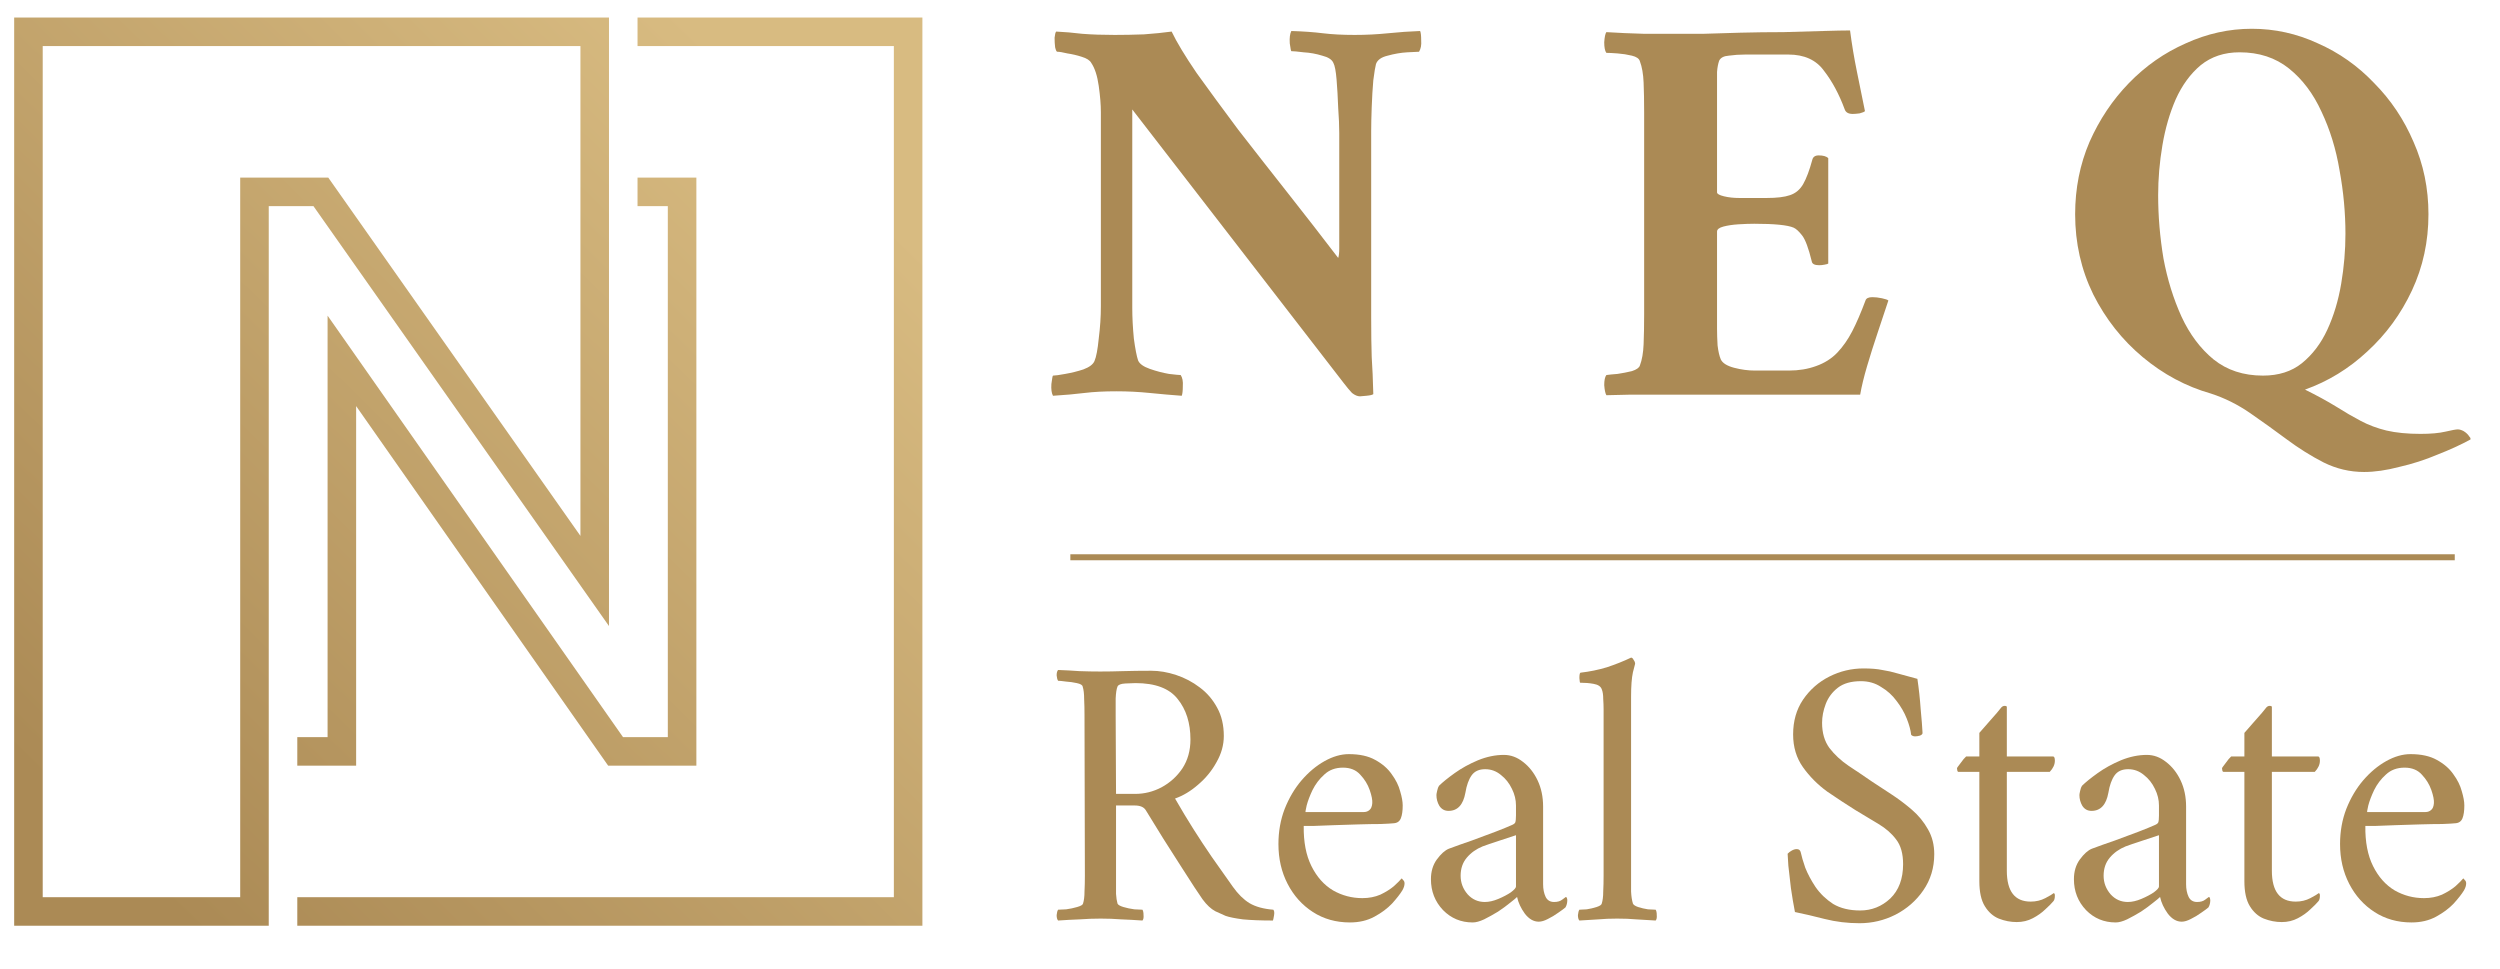 <?xml version="1.0" encoding="UTF-8" standalone="no"?>
<!DOCTYPE svg PUBLIC "-//W3C//DTD SVG 1.1//EN" "http://www.w3.org/Graphics/SVG/1.1/DTD/svg11.dtd">
<svg width="100%" height="100%" viewBox="0 0 1702 660" version="1.1" xmlns="http://www.w3.org/2000/svg" xmlns:xlink="http://www.w3.org/1999/xlink" xml:space="preserve" xmlns:serif="http://www.serif.com/" style="fill-rule:evenodd;clip-rule:evenodd;stroke-linejoin:round;stroke-miterlimit:1.5;">
    <g id="Artboard1" transform="matrix(1,0,0,1,-19.357,-139.436)">
        <rect x="19.357" y="139.436" width="1701.12" height="659.449" style="fill:none;"/>
        <g transform="matrix(0.506,0,0,0.506,-305.42,-293.116)">
            <clipPath id="_clip1">
                <path d="M1041.84,2061.98L1844.5,2061.98L1844.5,916.813L1499.62,916.813L1499.62,878.408L1882.9,878.408L1882.9,2100.38L1041.84,2100.38L1041.84,2061.98ZM1422.8,916.813L699.325,916.813L699.325,2061.98L965.03,2061.98L965.03,1093.79L1083.52,1093.79L1422.8,1575.87L1422.8,916.813L1422.8,916.813ZM1461.22,1697.16L1063.59,1132.19L1003.44,1132.19L1003.44,2100.38L660.92,2100.38L660.92,878.408L1461.22,878.408L1461.22,1697.16L1461.22,1697.16ZM1121.02,1885L1121.02,1401.23L1460.1,1885L1578.79,1885L1578.79,1093.79L1499.62,1093.79L1499.62,1132.19L1540.37,1132.19L1540.37,1846.6L1480.08,1846.6L1082.6,1279.53L1082.6,1846.6L1041.84,1846.6L1041.84,1885L1121.02,1885Z"/>
            </clipPath>
            <g clip-path="url(#_clip1)">
                <rect x="660.92" y="878.408" width="1221.98" height="1221.97" style="fill:url(#_Linear2);"/>
            </g>
        </g>
        <g transform="matrix(9.061,0,0,9.542,-5148,-3496.72)">
            <path d="M656.783,428.925C657.389,428.925 658.013,429.026 658.656,429.228C659.299,429.43 659.886,429.724 660.419,430.109C660.97,430.495 661.41,430.982 661.741,431.569C662.071,432.138 662.237,432.809 662.237,433.58C662.237,434.222 662.053,434.847 661.686,435.453C661.337,436.059 660.878,436.591 660.309,437.05C659.758,437.509 659.179,437.84 658.573,438.042C659.051,438.831 659.51,439.557 659.951,440.218C660.391,440.879 660.85,441.54 661.328,442.201C661.805,442.844 662.338,443.56 662.925,444.349C663.311,444.863 663.724,445.249 664.165,445.506C664.624,445.763 665.221,445.919 665.955,445.974C666.029,446.048 666.047,446.185 666.01,446.387C665.973,446.589 665.946,446.709 665.928,446.746C665.028,446.746 664.275,446.718 663.669,446.663C663.081,446.589 662.65,446.507 662.374,446.415C662.191,446.342 661.934,446.231 661.603,446.085C661.273,445.919 660.951,445.635 660.639,445.231C660.529,445.084 660.327,444.799 660.033,444.377C659.739,443.954 659.391,443.44 658.987,442.834C658.583,442.228 658.151,441.586 657.692,440.906C657.233,440.209 656.792,439.529 656.37,438.868C656.223,438.648 655.948,438.538 655.544,438.538L654.139,438.538L654.139,444.845C654.157,445.12 654.194,445.35 654.249,445.534C654.286,445.625 654.433,445.708 654.69,445.782C654.947,445.855 655.222,445.91 655.516,445.947C655.81,445.965 656.012,445.974 656.122,445.974C656.177,446.048 656.205,446.176 656.205,446.36C656.223,446.544 656.196,446.672 656.122,446.746C655.571,446.709 655.039,446.681 654.525,446.663C654.029,446.626 653.515,446.608 652.982,446.608C652.468,446.608 651.945,446.626 651.412,446.663C650.88,446.681 650.338,446.709 649.787,446.746C649.714,446.672 649.677,446.544 649.677,446.36C649.695,446.176 649.732,446.048 649.787,445.974C649.897,445.974 650.099,445.965 650.393,445.947C650.687,445.91 650.962,445.855 651.219,445.782C651.495,445.708 651.642,445.625 651.66,445.534C651.733,445.313 651.77,445.029 651.77,444.68C651.789,444.331 651.798,443.954 651.798,443.551L651.77,432.065C651.77,431.661 651.761,431.285 651.743,430.936C651.743,430.568 651.706,430.275 651.632,430.054C651.614,429.944 651.467,429.861 651.192,429.806C650.935,429.751 650.659,429.715 650.366,429.696C650.09,429.659 649.897,429.641 649.787,429.641C649.732,429.568 649.695,429.439 649.677,429.255C649.677,429.072 649.714,428.943 649.787,428.87C650.338,428.888 650.87,428.916 651.385,428.952C651.917,428.971 652.44,428.98 652.955,428.98C653.487,428.98 654.056,428.971 654.662,428.952C655.287,428.934 655.994,428.925 656.783,428.925ZM659.73,433.828C659.73,432.652 659.409,431.688 658.766,430.936C658.142,430.183 657.086,429.806 655.599,429.806C655.433,429.806 655.176,429.816 654.828,429.834C654.497,429.852 654.304,429.926 654.249,430.054C654.176,430.219 654.13,430.504 654.111,430.908L654.111,432.092L654.139,437.711L655.571,437.711C656.269,437.711 656.93,437.555 657.554,437.243C658.197,436.913 658.72,436.463 659.124,435.893C659.528,435.306 659.73,434.617 659.73,433.828Z" style="fill:rgb(171,138,85);fill-rule:nonzero;"/>
            <path d="M668.241,439.997C668.223,441.136 668.416,442.091 668.82,442.862C669.224,443.633 669.765,444.212 670.445,444.597C671.124,444.964 671.859,445.148 672.648,445.148C673.144,445.148 673.594,445.065 673.998,444.9C674.402,444.717 674.741,444.515 675.017,444.294C675.292,444.055 675.485,443.872 675.595,443.743C675.614,443.743 675.65,443.78 675.705,443.853C675.779,443.909 675.816,443.991 675.816,444.101C675.816,444.248 675.761,444.414 675.65,444.597C675.485,444.854 675.228,445.166 674.879,445.534C674.53,445.883 674.09,446.195 673.557,446.47C673.025,446.746 672.409,446.883 671.712,446.883C670.665,446.883 669.738,446.635 668.93,446.14C668.122,445.644 667.488,444.974 667.029,444.129C666.57,443.284 666.341,442.339 666.341,441.292C666.341,440.392 666.497,439.557 666.809,438.785C667.139,437.996 667.562,437.317 668.076,436.747C668.608,436.16 669.187,435.701 669.811,435.37C670.435,435.04 671.041,434.874 671.629,434.874C672.437,434.874 673.098,435.012 673.612,435.287C674.145,435.563 674.558,435.903 674.852,436.307C675.164,436.711 675.375,437.115 675.485,437.518C675.614,437.922 675.678,438.262 675.678,438.538C675.678,438.923 675.632,439.226 675.54,439.447C675.448,439.667 675.274,439.786 675.017,439.805C674.852,439.823 674.521,439.841 674.025,439.86C673.548,439.86 672.997,439.869 672.373,439.887C671.748,439.906 671.133,439.924 670.527,439.942C669.921,439.961 669.407,439.979 668.985,439.997L668.241,439.997ZM668.379,439.006L672.758,439.006C672.924,439.006 673.061,438.96 673.171,438.868C673.3,438.776 673.373,438.611 673.392,438.372C673.41,438.152 673.346,437.84 673.199,437.436C673.052,437.032 672.813,436.665 672.483,436.334C672.171,436.004 671.739,435.838 671.188,435.838C670.619,435.838 670.151,436.004 669.784,436.334C669.416,436.646 669.123,437.014 668.902,437.436C668.7,437.84 668.553,438.207 668.462,438.538C668.388,438.85 668.361,439.006 668.379,439.006Z" style="fill:rgb(171,138,85);fill-rule:nonzero;"/>
            <path d="M683.28,434.929C683.794,434.929 684.271,435.095 684.712,435.425C685.171,435.756 685.538,436.196 685.814,436.747C686.089,437.298 686.227,437.922 686.227,438.62L686.227,444.156C686.227,444.505 686.291,444.808 686.42,445.065C686.548,445.304 686.76,445.423 687.053,445.423C687.31,445.423 687.512,445.368 687.659,445.258C687.806,445.148 687.898,445.084 687.935,445.065C687.971,445.065 687.999,445.093 688.017,445.148C688.036,445.203 688.045,445.249 688.045,445.286C688.045,445.488 687.999,445.662 687.907,445.809C687.797,445.901 687.613,446.029 687.356,446.195C687.118,446.36 686.861,446.507 686.585,446.635C686.328,446.764 686.099,446.828 685.897,446.828C685.511,446.828 685.162,446.635 684.85,446.25C684.556,445.864 684.363,445.469 684.271,445.065C684.198,445.139 684.024,445.277 683.748,445.479C683.491,445.681 683.188,445.892 682.839,446.112C682.49,446.314 682.141,446.498 681.793,446.663C681.462,446.81 681.177,446.883 680.939,446.883C680.057,446.883 679.314,446.589 678.708,446.002C678.102,445.396 677.799,444.661 677.799,443.798C677.799,443.248 677.946,442.779 678.239,442.394C678.552,441.99 678.855,441.733 679.148,441.622C679.663,441.439 680.232,441.246 680.856,441.044C681.499,440.824 682.096,440.613 682.646,440.411C683.197,440.209 683.601,440.052 683.858,439.942C684.005,439.887 684.097,439.823 684.134,439.75C684.17,439.658 684.189,439.492 684.189,439.254L684.189,438.538C684.189,438.134 684.088,437.739 683.886,437.353C683.684,436.949 683.408,436.619 683.06,436.362C682.711,436.086 682.316,435.949 681.875,435.949C681.416,435.949 681.076,436.095 680.856,436.389C680.636,436.683 680.48,437.096 680.388,437.629C680.223,438.492 679.8,438.923 679.121,438.923C678.827,438.923 678.598,438.804 678.432,438.565C678.285,438.326 678.212,438.069 678.212,437.794C678.212,437.739 678.23,437.638 678.267,437.491C678.304,437.326 678.35,437.206 678.405,437.133C678.68,436.876 679.075,436.573 679.589,436.224C680.103,435.875 680.682,435.572 681.324,435.315C681.985,435.058 682.637,434.929 683.28,434.929ZM681.848,445.423C682.16,445.423 682.5,445.35 682.867,445.203C683.234,445.056 683.546,444.9 683.803,444.735C684.06,444.551 684.189,444.414 684.189,444.322L684.189,440.658C683.84,440.769 683.399,440.906 682.867,441.072C682.334,441.237 681.939,441.365 681.682,441.457C681.205,441.641 680.81,441.907 680.498,442.256C680.186,442.605 680.03,443.036 680.03,443.551C680.03,444.046 680.204,444.487 680.553,444.873C680.902,445.24 681.333,445.423 681.848,445.423Z" style="fill:rgb(171,138,85);fill-rule:nonzero;"/>
            <path d="M690.772,431.652C690.772,431.45 690.763,431.211 690.744,430.936C690.744,430.642 690.707,430.412 690.634,430.247C690.561,430.045 690.359,429.917 690.028,429.861C689.716,429.806 689.376,429.779 689.009,429.779C688.991,429.779 688.972,429.669 688.954,429.448C688.954,429.21 688.981,429.081 689.036,429.063C689.716,428.989 690.377,428.861 691.02,428.677C691.662,428.475 692.268,428.246 692.837,427.988C692.911,427.988 692.975,428.044 693.03,428.154C693.104,428.246 693.14,428.337 693.14,428.429C693.14,428.429 693.085,428.631 692.975,429.035C692.883,429.439 692.837,430.018 692.837,430.77L692.837,444.68C692.856,445.029 692.902,445.313 692.975,445.534C693.012,445.625 693.14,445.708 693.361,445.782C693.6,445.855 693.847,445.91 694.104,445.947C694.38,445.965 694.573,445.974 694.683,445.974C694.738,446.048 694.766,446.176 694.766,446.36C694.784,446.544 694.756,446.672 694.683,446.746C694.132,446.709 693.645,446.681 693.223,446.663C692.801,446.626 692.323,446.608 691.791,446.608C691.277,446.608 690.808,446.626 690.386,446.663C689.982,446.681 689.505,446.709 688.954,446.746C688.88,446.672 688.844,446.544 688.844,446.36C688.862,446.176 688.899,446.048 688.954,445.974C689.064,445.974 689.248,445.965 689.505,445.947C689.762,445.91 690.01,445.855 690.248,445.782C690.487,445.708 690.616,445.625 690.634,445.534C690.707,445.313 690.744,445.029 690.744,444.68C690.763,444.331 690.772,443.954 690.772,443.551L690.772,431.652Z" style="fill:rgb(171,138,85);fill-rule:nonzero;"/>
            <path d="M710.3,428.76C710.869,428.76 711.337,428.796 711.705,428.87C712.09,428.925 712.476,429.008 712.862,429.118C713.266,429.228 713.761,429.356 714.349,429.503C714.459,430.201 714.542,430.926 714.597,431.679C714.67,432.414 714.716,432.965 714.734,433.332C714.753,433.424 714.689,433.497 714.542,433.552C714.395,433.589 714.275,433.607 714.184,433.607C714.055,433.607 713.954,433.571 713.881,433.497C713.844,433.167 713.734,432.781 713.55,432.34C713.367,431.9 713.109,431.477 712.779,431.073C712.467,430.669 712.081,430.339 711.622,430.082C711.181,429.806 710.676,429.669 710.107,429.669C709.373,429.669 708.794,429.825 708.372,430.137C707.95,430.449 707.647,430.835 707.463,431.294C707.279,431.753 707.188,432.203 707.188,432.643C707.188,433.359 707.371,433.956 707.738,434.434C708.124,434.911 708.601,435.333 709.171,435.701C709.758,436.068 710.346,436.444 710.934,436.83C711.374,437.105 711.861,437.408 712.393,437.739C712.926,438.069 713.44,438.437 713.936,438.841C714.432,439.245 714.835,439.713 715.148,440.245C715.46,440.759 715.616,441.347 715.616,442.008C715.616,442.981 715.34,443.844 714.79,444.597C714.257,445.332 713.559,445.91 712.696,446.332C711.852,446.736 710.952,446.938 709.997,446.938C709.097,446.938 708.225,446.837 707.38,446.635C706.554,446.433 705.81,446.268 705.149,446.14C705.039,445.607 704.938,445.038 704.846,444.432C704.773,443.826 704.709,443.293 704.654,442.834C704.617,442.375 704.599,442.091 704.599,441.981C704.69,441.889 704.791,441.815 704.901,441.76C705.03,441.687 705.159,441.65 705.287,441.65C705.452,441.65 705.553,441.733 705.59,441.898C705.645,442.155 705.755,442.513 705.921,442.972C706.104,443.413 706.361,443.872 706.692,444.349C707.041,444.827 707.481,445.231 708.014,445.561C708.565,445.873 709.244,446.029 710.052,446.029C710.915,446.029 711.668,445.745 712.311,445.176C712.953,444.588 713.275,443.771 713.275,442.724C713.275,441.971 713.1,441.384 712.751,440.961C712.421,440.539 711.98,440.172 711.429,439.86C710.897,439.548 710.318,439.217 709.694,438.868C709.015,438.464 708.308,438.023 707.573,437.546C706.857,437.05 706.251,436.472 705.755,435.811C705.26,435.15 705.012,434.369 705.012,433.47C705.012,432.515 705.26,431.688 705.755,430.991C706.269,430.275 706.931,429.724 707.738,429.338C708.546,428.952 709.4,428.76 710.3,428.76Z" style="fill:rgb(171,138,85);fill-rule:nonzero;"/>
            <path d="M721.069,435.04L724.54,435.04C724.632,435.04 724.678,435.141 724.678,435.343C724.678,435.618 724.549,435.884 724.292,436.141L721.069,436.141L721.069,443.192C721.069,444.661 721.666,445.396 722.86,445.396C723.264,445.396 723.631,445.313 723.962,445.148C724.292,444.983 724.503,444.863 724.595,444.79C724.65,444.808 724.678,444.863 724.678,444.955C724.678,445.157 724.641,445.295 724.567,445.368C724.439,445.515 724.237,445.708 723.962,445.947C723.704,446.185 723.392,446.397 723.025,446.58C722.658,446.764 722.254,446.856 721.813,446.856C721.354,446.856 720.904,446.773 720.464,446.608C720.041,446.443 719.692,446.149 719.417,445.726C719.141,445.304 719.004,444.707 719.004,443.936L719.004,436.141L717.434,436.141C717.397,436.141 717.369,436.114 717.351,436.059C717.333,435.985 717.324,435.93 717.324,435.893C717.324,435.857 717.379,435.774 717.489,435.646C717.599,435.499 717.709,435.361 717.819,435.232C717.948,435.104 718.012,435.04 718.012,435.04L719.004,435.04L719.004,433.359C719.187,433.157 719.399,432.928 719.637,432.671C719.894,432.395 720.124,432.148 720.326,431.927C720.528,431.688 720.638,431.56 720.656,431.542C720.73,431.468 720.812,431.431 720.904,431.431C721.014,431.431 721.069,431.459 721.069,431.514L721.069,435.04Z" style="fill:rgb(171,138,85);fill-rule:nonzero;"/>
            <path d="M731.591,434.929C732.105,434.929 732.583,435.095 733.023,435.425C733.482,435.756 733.85,436.196 734.125,436.747C734.401,437.298 734.538,437.922 734.538,438.62L734.538,444.156C734.538,444.505 734.602,444.808 734.731,445.065C734.86,445.304 735.071,445.423 735.365,445.423C735.622,445.423 735.824,445.368 735.97,445.258C736.117,445.148 736.209,445.084 736.246,445.065C736.283,445.065 736.31,445.093 736.329,445.148C736.347,445.203 736.356,445.249 736.356,445.286C736.356,445.488 736.31,445.662 736.218,445.809C736.108,445.901 735.925,446.029 735.668,446.195C735.429,446.36 735.172,446.507 734.896,446.635C734.639,446.764 734.41,446.828 734.208,446.828C733.822,446.828 733.473,446.635 733.161,446.25C732.867,445.864 732.674,445.469 732.583,445.065C732.509,445.139 732.335,445.277 732.059,445.479C731.802,445.681 731.499,445.892 731.15,446.112C730.801,446.314 730.453,446.498 730.104,446.663C729.773,446.81 729.489,446.883 729.25,446.883C728.368,446.883 727.625,446.589 727.019,446.002C726.413,445.396 726.11,444.661 726.11,443.798C726.11,443.248 726.257,442.779 726.551,442.394C726.863,441.99 727.166,441.733 727.46,441.622C727.974,441.439 728.543,441.246 729.167,441.044C729.81,440.824 730.407,440.613 730.958,440.411C731.508,440.209 731.912,440.052 732.169,439.942C732.316,439.887 732.408,439.823 732.445,439.75C732.482,439.658 732.5,439.492 732.5,439.254L732.5,438.538C732.5,438.134 732.399,437.739 732.197,437.353C731.995,436.949 731.72,436.619 731.371,436.362C731.022,436.086 730.627,435.949 730.186,435.949C729.727,435.949 729.388,436.095 729.167,436.389C728.947,436.683 728.791,437.096 728.699,437.629C728.534,438.492 728.111,438.923 727.432,438.923C727.138,438.923 726.909,438.804 726.743,438.565C726.597,438.326 726.523,438.069 726.523,437.794C726.523,437.739 726.541,437.638 726.578,437.491C726.615,437.326 726.661,437.206 726.716,437.133C726.991,436.876 727.386,436.573 727.9,436.224C728.414,435.875 728.993,435.572 729.635,435.315C730.297,435.058 730.948,434.929 731.591,434.929ZM730.159,445.423C730.471,445.423 730.811,445.35 731.178,445.203C731.545,445.056 731.857,444.9 732.114,444.735C732.371,444.551 732.5,444.414 732.5,444.322L732.5,440.658C732.151,440.769 731.71,440.906 731.178,441.072C730.645,441.237 730.251,441.365 729.994,441.457C729.516,441.641 729.121,441.907 728.809,442.256C728.497,442.605 728.341,443.036 728.341,443.551C728.341,444.046 728.515,444.487 728.864,444.873C729.213,445.24 729.645,445.423 730.159,445.423Z" style="fill:rgb(171,138,85);fill-rule:nonzero;"/>
            <path d="M740.983,435.04L744.454,435.04C744.546,435.04 744.592,435.141 744.592,435.343C744.592,435.618 744.463,435.884 744.206,436.141L740.983,436.141L740.983,443.192C740.983,444.661 741.58,445.396 742.774,445.396C743.178,445.396 743.545,445.313 743.875,445.148C744.206,444.983 744.417,444.863 744.509,444.79C744.564,444.808 744.592,444.863 744.592,444.955C744.592,445.157 744.555,445.295 744.481,445.368C744.353,445.515 744.151,445.708 743.875,445.947C743.618,446.185 743.306,446.397 742.939,446.58C742.572,446.764 742.168,446.856 741.727,446.856C741.268,446.856 740.818,446.773 740.377,446.608C739.955,446.443 739.606,446.149 739.331,445.726C739.055,445.304 738.918,444.707 738.918,443.936L738.918,436.141L737.348,436.141C737.311,436.141 737.283,436.114 737.265,436.059C737.247,435.985 737.237,435.93 737.237,435.893C737.237,435.857 737.293,435.774 737.403,435.646C737.513,435.499 737.623,435.361 737.733,435.232C737.862,435.104 737.926,435.04 737.926,435.04L738.918,435.04L738.918,433.359C739.101,433.157 739.312,432.928 739.551,432.671C739.808,432.395 740.038,432.148 740.24,431.927C740.442,431.688 740.552,431.56 740.57,431.542C740.644,431.468 740.726,431.431 740.818,431.431C740.928,431.431 740.983,431.459 740.983,431.514L740.983,435.04Z" style="fill:rgb(171,138,85);fill-rule:nonzero;"/>
            <path d="M748.007,439.997C747.989,441.136 748.181,442.091 748.585,442.862C748.989,443.633 749.531,444.212 750.21,444.597C750.89,444.964 751.624,445.148 752.414,445.148C752.91,445.148 753.36,445.065 753.764,444.9C754.168,444.717 754.507,444.515 754.783,444.294C755.058,444.055 755.251,443.872 755.361,443.743C755.379,443.743 755.416,443.78 755.471,443.853C755.545,443.909 755.581,443.991 755.581,444.101C755.581,444.248 755.526,444.414 755.416,444.597C755.251,444.854 754.994,445.166 754.645,445.534C754.296,445.883 753.855,446.195 753.323,446.47C752.79,446.746 752.175,446.883 751.477,446.883C750.431,446.883 749.503,446.635 748.696,446.14C747.888,445.644 747.254,444.974 746.795,444.129C746.336,443.284 746.106,442.339 746.106,441.292C746.106,440.392 746.263,439.557 746.575,438.785C746.905,437.996 747.328,437.317 747.842,436.747C748.374,436.16 748.953,435.701 749.577,435.37C750.201,435.04 750.807,434.874 751.395,434.874C752.203,434.874 752.864,435.012 753.378,435.287C753.91,435.563 754.324,435.903 754.617,436.307C754.93,436.711 755.141,437.115 755.251,437.518C755.379,437.922 755.444,438.262 755.444,438.538C755.444,438.923 755.398,439.226 755.306,439.447C755.214,439.667 755.04,439.786 754.783,439.805C754.617,439.823 754.287,439.841 753.791,439.86C753.314,439.86 752.763,439.869 752.138,439.887C751.514,439.906 750.899,439.924 750.293,439.942C749.687,439.961 749.173,439.979 748.751,439.997L748.007,439.997ZM748.145,439.006L752.524,439.006C752.689,439.006 752.827,438.96 752.937,438.868C753.066,438.776 753.139,438.611 753.158,438.372C753.176,438.152 753.112,437.84 752.965,437.436C752.818,437.032 752.579,436.665 752.249,436.334C751.936,436.004 751.505,435.838 750.954,435.838C750.385,435.838 749.917,436.004 749.549,436.334C749.182,436.646 748.888,437.014 748.668,437.436C748.466,437.84 748.319,438.207 748.227,438.538C748.154,438.85 748.126,439.006 748.145,439.006Z" style="fill:rgb(171,138,85);fill-rule:nonzero;"/>
        </g>
        <g transform="matrix(8.22,0,0,8.656,-4606.29,-3458.96)">
            <path d="M655.053,418.458C655.817,418.458 656.625,418.444 657.477,418.414C658.329,418.356 659.093,418.282 659.769,418.194C660.18,419.017 660.871,420.104 661.84,421.455C662.839,422.777 663.985,424.261 665.278,425.906C666.6,427.522 667.98,429.197 669.42,430.93C670.86,432.664 672.24,434.353 673.563,435.998C673.621,435.851 673.651,435.601 673.651,435.249L673.651,426.171C673.651,425.612 673.621,424.951 673.563,424.187C673.533,423.394 673.489,422.66 673.43,421.984C673.372,421.308 673.283,420.868 673.166,420.662C673.048,420.398 672.74,420.207 672.24,420.089C671.741,419.942 671.227,419.854 670.698,419.825C670.199,419.766 669.861,419.736 669.684,419.736C669.655,419.736 669.611,419.531 669.552,419.119C669.523,418.679 669.567,418.356 669.684,418.15C670.683,418.179 671.55,418.238 672.285,418.326C673.048,418.414 673.93,418.458 674.929,418.458C675.869,418.458 676.794,418.414 677.705,418.326C678.616,418.238 679.497,418.179 680.349,418.15C680.408,418.267 680.437,418.517 680.437,418.899C680.467,419.252 680.408,419.545 680.261,419.781C680.144,419.781 679.82,419.795 679.292,419.825C678.763,419.854 678.219,419.942 677.661,420.089C677.132,420.207 676.809,420.427 676.692,420.75C676.633,420.956 676.559,421.382 676.471,422.028C676.412,422.674 676.368,423.38 676.339,424.143C676.31,424.878 676.295,425.51 676.295,426.038L676.295,440.669C676.295,441.933 676.31,442.976 676.339,443.798C676.398,444.621 676.442,445.591 676.471,446.707C676.412,446.766 676.221,446.81 675.898,446.839C675.604,446.869 675.428,446.883 675.369,446.883C675.164,446.883 674.943,446.795 674.708,446.619C674.503,446.413 674.282,446.163 674.047,445.87L656.508,424.32L656.508,439.92C656.508,440.684 656.552,441.492 656.64,442.344C656.757,443.167 656.875,443.74 656.992,444.063C657.11,444.327 657.433,444.548 657.962,444.724C658.491,444.9 659.02,445.032 659.548,445.12C660.077,445.179 660.4,445.209 660.518,445.209C660.665,445.414 660.724,445.708 660.694,446.09C660.694,446.443 660.665,446.692 660.606,446.839C659.754,446.78 658.873,446.707 657.962,446.619C657.051,446.531 656.126,446.487 655.186,446.487C654.187,446.487 653.305,446.531 652.541,446.619C651.807,446.707 650.94,446.78 649.941,446.839C649.824,446.634 649.78,446.325 649.809,445.914C649.868,445.473 649.912,445.253 649.941,445.253C650.118,445.253 650.455,445.209 650.955,445.12C651.484,445.032 651.983,444.915 652.453,444.768C652.953,444.592 653.261,444.371 653.379,444.107C653.526,443.784 653.643,443.196 653.731,442.344C653.849,441.463 653.908,440.611 653.908,439.788L653.908,424.54C653.908,423.952 653.849,423.262 653.731,422.469C653.614,421.676 653.408,421.073 653.114,420.662C652.997,420.456 652.732,420.295 652.321,420.177C651.939,420.06 651.543,419.971 651.131,419.913C650.749,419.825 650.47,419.781 650.294,419.781C650.235,419.781 650.176,419.663 650.118,419.428C650.088,419.193 650.074,418.943 650.074,418.679C650.103,418.414 650.147,418.253 650.206,418.194C650.881,418.223 651.601,418.282 652.365,418.37C653.158,418.429 654.054,418.458 655.053,418.458Z" style="fill:rgb(171,138,85);fill-rule:nonzero;"/>
            <path d="M698.903,418.37L703.794,418.37C704.705,418.341 705.733,418.312 706.879,418.282C708.054,418.253 709.244,418.238 710.449,418.238C711.653,418.209 712.74,418.179 713.71,418.15C714.709,418.121 715.458,418.106 715.957,418.106C716.104,419.193 716.295,420.28 716.53,421.367C716.765,422.454 716.986,423.482 717.191,424.452C717.133,424.511 716.986,424.569 716.751,424.628C716.516,424.658 716.325,424.672 716.178,424.672C715.825,424.672 715.605,424.555 715.517,424.32C715.047,423.115 714.474,422.102 713.798,421.279C713.152,420.427 712.167,420.001 710.845,420.001L707.276,420.001C706.806,420.001 706.35,420.03 705.91,420.089C705.498,420.118 705.234,420.251 705.116,420.486C705.028,420.721 704.969,421.014 704.94,421.367L704.94,430.842C704.94,430.959 705.131,431.062 705.513,431.15C705.895,431.239 706.321,431.283 706.791,431.283L709.039,431.283C709.891,431.283 710.537,431.209 710.978,431.062C711.448,430.915 711.815,430.622 712.079,430.181C712.344,429.74 712.593,429.109 712.828,428.286C712.887,428.051 713.064,427.933 713.357,427.933C713.739,427.933 714.004,428.007 714.151,428.154L714.151,436.439C714.121,436.468 714.018,436.498 713.842,436.527C713.695,436.556 713.548,436.571 713.401,436.571C713.019,436.571 712.814,436.468 712.784,436.263C712.52,435.234 712.256,434.558 711.991,434.235C711.727,433.912 711.492,433.706 711.286,433.618C710.787,433.413 709.7,433.31 708.025,433.31C707.643,433.31 707.202,433.325 706.703,433.354C706.233,433.383 705.821,433.442 705.469,433.53C705.116,433.618 704.94,433.751 704.94,433.927L704.94,441.551C704.94,441.962 704.955,442.403 704.984,442.873C705.043,443.343 705.131,443.71 705.249,443.975C705.395,444.268 705.763,444.489 706.35,444.636C706.938,444.783 707.511,444.856 708.069,444.856L710.889,444.856C711.712,444.856 712.461,444.739 713.137,444.504C713.842,444.268 714.43,443.916 714.9,443.446C715.37,442.976 715.781,442.418 716.134,441.771C716.486,441.125 716.854,440.317 717.235,439.347C717.294,439.171 717.485,439.083 717.808,439.083C718.043,439.083 718.308,439.112 718.602,439.171C718.895,439.23 719.072,439.289 719.13,439.347C718.866,440.111 718.572,440.949 718.249,441.859C717.926,442.77 717.632,443.652 717.368,444.504C717.103,445.356 716.912,446.105 716.795,446.751L697.757,446.751C696.728,446.78 696.067,446.795 695.774,446.795C695.685,446.648 695.627,446.384 695.597,446.002C695.597,445.62 695.656,445.356 695.774,445.209C695.979,445.179 696.288,445.15 696.699,445.12C697.11,445.062 697.507,444.988 697.889,444.9C698.271,444.783 698.491,444.636 698.55,444.459C698.726,444.019 698.829,443.461 698.858,442.785C698.888,442.109 698.903,441.316 698.903,440.405L698.903,424.584C698.903,423.644 698.888,422.851 698.858,422.204C698.829,421.529 698.726,420.97 698.55,420.53C698.491,420.324 698.271,420.177 697.889,420.089C697.507,420.001 697.11,419.942 696.699,419.913C696.288,419.883 695.979,419.869 695.774,419.869C695.656,419.722 695.597,419.443 695.597,419.031C695.627,418.62 695.685,418.356 695.774,418.238C696.743,418.297 697.786,418.341 698.903,418.37Z" style="fill:rgb(171,138,85);fill-rule:nonzero;"/>
            <path d="M749.23,417.974C751.14,417.974 752.961,418.356 754.695,419.119C756.457,419.854 758.014,420.897 759.366,422.248C760.747,423.571 761.834,425.113 762.627,426.876C763.45,428.638 763.861,430.533 763.861,432.561C763.861,434.705 763.406,436.703 762.495,438.554C761.584,440.405 760.35,442.006 758.793,443.358C757.265,444.709 755.547,445.708 753.637,446.354C754.636,446.825 755.488,447.265 756.193,447.677C756.927,448.117 757.618,448.499 758.264,448.822C758.91,449.145 759.616,449.395 760.379,449.572C761.173,449.748 762.113,449.836 763.2,449.836C764.052,449.836 764.742,449.777 765.271,449.66C765.8,449.542 766.138,449.483 766.285,449.483C766.432,449.483 766.593,449.527 766.77,449.616C766.975,449.733 767.137,449.88 767.254,450.056C767.313,450.115 767.342,450.159 767.342,450.188L767.342,450.277C766.549,450.688 765.638,451.085 764.61,451.466C763.582,451.878 762.524,452.201 761.437,452.436C760.379,452.7 759.41,452.833 758.529,452.833C757.353,452.833 756.237,452.583 755.179,452.083C754.151,451.584 753.137,450.982 752.138,450.277C751.14,449.572 750.126,448.881 749.098,448.205C748.069,447.53 746.982,447.015 745.837,446.663C743.78,446.105 741.9,445.15 740.196,443.798C738.492,442.447 737.125,440.802 736.097,438.863C735.098,436.924 734.599,434.823 734.599,432.561C734.599,430.533 734.995,428.638 735.789,426.876C736.611,425.113 737.698,423.571 739.05,422.248C740.431,420.897 742.002,419.854 743.765,419.119C745.528,418.356 747.35,417.974 749.23,417.974ZM748.216,419.825C746.953,419.825 745.881,420.162 744.999,420.838C744.147,421.514 743.457,422.41 742.928,423.526C742.428,424.613 742.061,425.818 741.826,427.14C741.591,428.462 741.474,429.77 741.474,431.062C741.474,432.708 741.621,434.368 741.914,436.042C742.238,437.687 742.737,439.215 743.413,440.625C744.088,442.006 744.97,443.123 746.057,443.975C747.173,444.827 748.539,445.253 750.155,445.253C751.448,445.253 752.52,444.93 753.372,444.283C754.254,443.607 754.959,442.726 755.488,441.639C756.017,440.552 756.399,439.347 756.634,438.025C756.869,436.703 756.986,435.396 756.986,434.103C756.986,432.458 756.825,430.798 756.501,429.123C756.208,427.449 755.708,425.906 755.003,424.496C754.327,423.086 753.431,421.955 752.315,421.103C751.198,420.251 749.832,419.825 748.216,419.825Z" style="fill:rgb(171,138,85);fill-rule:nonzero;"/>
        </g>
        <g transform="matrix(1.907,0,0,1.907,-201.071,-68.41)">
            <path d="M497.703,307.93L991.939,307.93" style="fill:none;stroke:rgb(171,138,85);stroke-width:2.14px;"/>
        </g>
    </g>
    <defs>
        <linearGradient id="_Linear2" x1="0" y1="0" x2="1" y2="0" gradientUnits="userSpaceOnUse" gradientTransform="matrix(940.354,-952.641,952.641,940.354,780.2,1987.53)"><stop offset="0" style="stop-color:rgb(171,138,85);stop-opacity:1"/><stop offset="1" style="stop-color:rgb(216,187,129);stop-opacity:1"/></linearGradient>
    </defs>
</svg>
